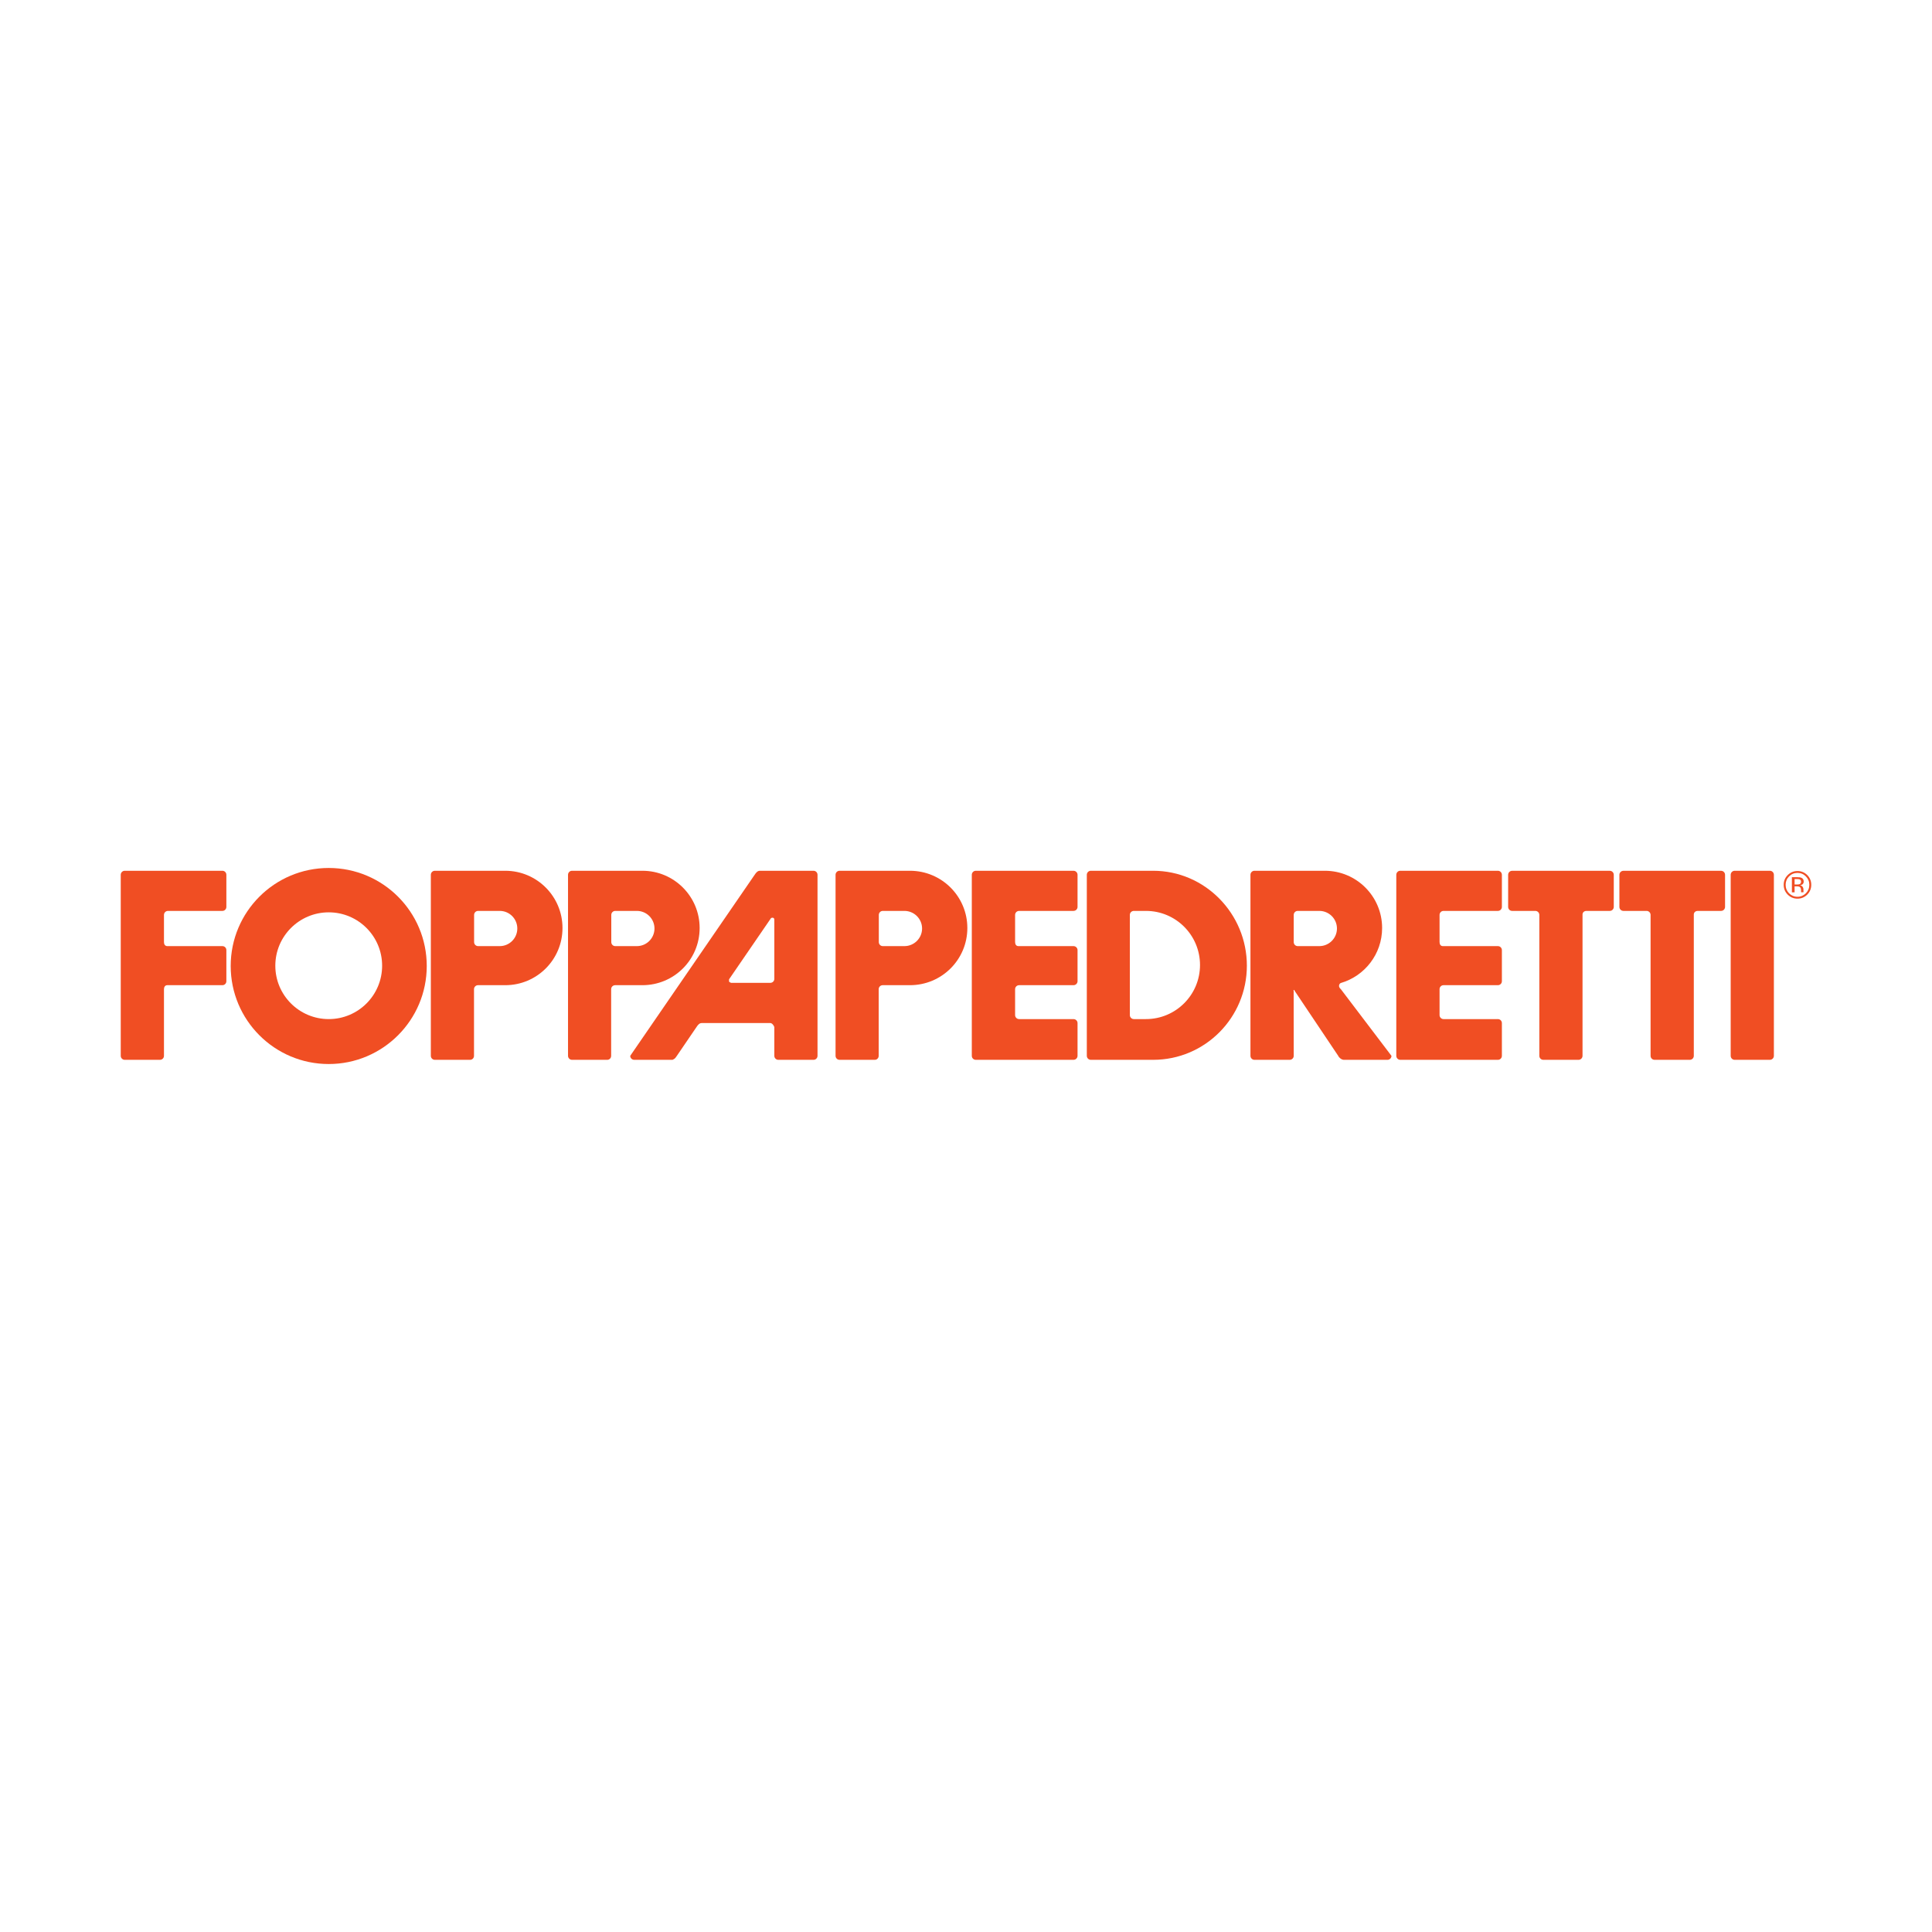 <?xml version="1.0" encoding="UTF-8"?>
<svg xmlns="http://www.w3.org/2000/svg" xmlns:xlink="http://www.w3.org/1999/xlink" width="226.77pt" height="226.77pt" viewBox="0 0 226.77 226.77" version="1.1">
<g id="surface1">
<path style=" stroke:none;fill-rule:nonzero;fill:rgb(94.099%,30.6%,13.699%);fill-opacity:1;" d="M 26.105 102.207 C 26.363 102.207 26.57 102.418 26.57 102.68 L 26.57 106.449 C 26.57 106.707 26.363 106.918 26.105 106.918 L 19.719 106.918 C 19.457 106.918 19.246 107.129 19.246 107.387 L 19.246 110.582 C 19.246 110.844 19.379 111.051 19.637 111.051 L 26.105 111.051 C 26.363 111.051 26.57 111.262 26.57 111.52 L 26.57 115.172 C 26.57 115.43 26.363 115.637 26.105 115.637 L 19.637 115.637 C 19.379 115.637 19.246 115.848 19.246 116.105 L 19.246 123.93 C 19.246 124.188 19.039 124.398 18.777 124.398 L 14.641 124.398 C 14.383 124.398 14.172 124.188 14.172 123.93 L 14.172 102.68 C 14.172 102.418 14.383 102.207 14.641 102.207 L 26.105 102.207 "/>
<path style=" stroke:none;fill-rule:nonzero;fill:rgb(94.099%,30.6%,13.699%);fill-opacity:1;" d="M 203.609 102.207 L 207.742 102.207 C 207.996 102.207 208.211 102.418 208.211 102.68 L 208.211 123.93 C 208.211 124.188 207.996 124.398 207.742 124.398 L 203.609 124.398 C 203.352 124.398 203.141 124.188 203.141 123.93 L 203.141 102.68 C 203.141 102.418 203.352 102.207 203.609 102.207 "/>
<path style=" stroke:none;fill-rule:nonzero;fill:rgb(94.099%,30.6%,13.699%);fill-opacity:1;" d="M 169.434 119.617 C 169.176 119.617 168.969 119.406 168.969 119.148 L 168.969 116.105 C 168.969 115.848 169.176 115.637 169.434 115.637 L 175.816 115.637 C 176.078 115.637 176.285 115.43 176.285 115.168 L 176.285 111.52 C 176.285 111.262 176.078 111.051 175.816 111.051 L 169.355 111.051 C 169.094 111.051 168.969 110.84 168.969 110.578 L 168.969 107.387 C 168.969 107.129 169.176 106.918 169.434 106.918 L 175.816 106.918 C 176.078 106.918 176.285 106.707 176.285 106.449 L 176.285 102.68 C 176.285 102.418 176.078 102.207 175.816 102.207 L 164.355 102.207 C 164.102 102.207 163.891 102.418 163.891 102.68 L 163.891 123.93 C 163.891 124.188 164.102 124.398 164.355 124.398 L 175.816 124.398 C 176.078 124.398 176.285 124.188 176.285 123.93 L 176.285 120.086 C 176.285 119.828 176.078 119.617 175.816 119.617 L 169.434 119.617 "/>
<path style=" stroke:none;fill-rule:evenodd;fill:rgb(94.099%,30.6%,13.699%);fill-opacity:1;" d="M 32.316 113.352 C 32.316 109.891 35.125 107.086 38.586 107.086 C 42.047 107.086 44.852 109.891 44.852 113.352 C 44.852 116.812 42.047 119.617 38.586 119.617 C 35.125 119.617 32.316 116.812 32.316 113.352 Z M 27.078 113.383 C 27.078 107.027 32.227 101.879 38.582 101.879 C 44.938 101.879 50.09 107.027 50.09 113.383 C 50.09 119.73 44.938 124.891 38.582 124.891 C 32.227 124.891 27.078 119.73 27.078 113.383 "/>
<path style=" stroke:none;fill-rule:evenodd;fill:rgb(94.099%,30.6%,13.699%);fill-opacity:1;" d="M 55.637 123.93 L 55.637 116.105 C 55.637 115.848 55.848 115.637 56.105 115.637 L 59.305 115.637 C 63.016 115.637 66.023 112.641 66.023 108.926 C 66.023 105.215 63.016 102.207 59.305 102.207 L 51.043 102.207 C 50.781 102.207 50.57 102.418 50.57 102.68 L 50.57 123.93 C 50.57 124.188 50.781 124.398 51.043 124.398 L 55.176 124.398 C 55.438 124.398 55.637 124.188 55.637 123.93 Z M 58.656 106.918 C 59.797 106.918 60.719 107.844 60.719 108.984 C 60.719 110.125 59.797 111.051 58.656 111.051 L 56.117 111.051 C 55.859 111.051 55.648 110.84 55.648 110.578 L 55.648 107.387 C 55.648 107.129 55.859 106.918 56.117 106.918 L 58.656 106.918 "/>
<path style=" stroke:none;fill-rule:evenodd;fill:rgb(94.099%,30.6%,13.699%);fill-opacity:1;" d="M 71.734 123.93 L 71.734 116.105 C 71.734 115.848 71.945 115.637 72.207 115.637 L 75.402 115.637 C 79.117 115.637 82.121 112.641 82.121 108.926 C 82.121 105.215 79.117 102.207 75.402 102.207 L 67.141 102.207 C 66.883 102.207 66.672 102.418 66.672 102.68 L 66.672 123.93 C 66.672 124.188 66.883 124.398 67.141 124.398 L 71.277 124.398 C 71.535 124.398 71.734 124.188 71.734 123.93 Z M 74.754 106.918 C 75.895 106.918 76.82 107.844 76.82 108.984 C 76.82 110.125 75.895 111.051 74.754 111.051 L 72.215 111.051 C 71.957 111.051 71.75 110.84 71.75 110.578 L 71.75 107.387 C 71.75 107.129 71.957 106.918 72.215 106.918 L 74.754 106.918 "/>
<path style=" stroke:none;fill-rule:evenodd;fill:rgb(94.099%,30.6%,13.699%);fill-opacity:1;" d="M 103.137 123.93 L 103.137 116.105 C 103.137 115.848 103.348 115.637 103.605 115.637 L 106.805 115.637 C 110.531 115.637 113.543 112.641 113.543 108.926 C 113.543 105.215 110.531 102.207 106.805 102.207 L 98.543 102.207 C 98.285 102.207 98.074 102.418 98.074 102.68 L 98.074 123.93 C 98.074 124.188 98.285 124.398 98.543 124.398 L 102.68 124.398 C 102.938 124.398 103.137 124.188 103.137 123.93 Z M 106.156 106.918 C 107.297 106.918 108.23 107.844 108.23 108.984 C 108.23 110.125 107.297 111.051 106.156 111.051 L 103.621 111.051 C 103.359 111.051 103.152 110.84 103.152 110.578 L 103.152 107.387 C 103.152 107.129 103.359 106.918 103.621 106.918 L 106.156 106.918 "/>
<path style=" stroke:none;fill-rule:nonzero;fill:rgb(94.099%,30.6%,13.699%);fill-opacity:1;" d="M 119.621 119.617 C 119.359 119.617 119.148 119.406 119.148 119.148 L 119.148 116.105 C 119.148 115.848 119.359 115.637 119.621 115.637 L 126.004 115.637 C 126.262 115.637 126.477 115.43 126.477 115.168 L 126.477 111.52 C 126.477 111.262 126.262 111.051 126.004 111.051 L 119.535 111.051 C 119.277 111.051 119.148 110.84 119.148 110.578 L 119.148 107.387 C 119.148 107.129 119.359 106.918 119.621 106.918 L 126.004 106.918 C 126.262 106.918 126.477 106.707 126.477 106.449 L 126.477 102.68 C 126.477 102.418 126.262 102.207 126.004 102.207 L 114.535 102.207 C 114.277 102.207 114.066 102.418 114.066 102.68 L 114.066 123.93 C 114.066 124.188 114.277 124.398 114.535 124.398 L 126.004 124.398 C 126.262 124.398 126.477 124.188 126.477 123.93 L 126.477 120.086 C 126.477 119.828 126.262 119.617 126.004 119.617 L 119.621 119.617 "/>
<path style=" stroke:none;fill-rule:evenodd;fill:rgb(94.099%,30.6%,13.699%);fill-opacity:1;" d="M 135.348 124.398 L 128.039 124.398 C 127.777 124.398 127.566 124.188 127.566 123.93 L 127.566 102.68 C 127.566 102.418 127.777 102.207 128.039 102.207 L 135.348 102.207 C 141.445 102.207 146.352 107.246 146.352 113.348 C 146.352 119.441 141.445 124.398 135.348 124.398 Z M 134.504 119.617 L 133.09 119.617 C 132.824 119.617 132.617 119.406 132.617 119.148 L 132.617 107.387 C 132.617 107.129 132.824 106.918 133.09 106.918 L 134.504 106.918 C 138.012 106.918 140.852 109.762 140.852 113.27 C 140.852 116.773 138.012 119.617 134.504 119.617 "/>
<path style=" stroke:none;fill-rule:evenodd;fill:rgb(94.099%,30.6%,13.699%);fill-opacity:1;" d="M 151.852 123.93 C 151.852 124.188 151.641 124.398 151.379 124.398 L 147.242 124.398 C 146.984 124.398 146.773 124.188 146.773 123.93 L 146.773 102.68 C 146.773 102.418 146.984 102.207 147.242 102.207 L 155.508 102.207 C 159.219 102.207 162.227 105.215 162.227 108.926 C 162.227 111.988 160.172 114.574 157.371 115.383 C 157.371 115.383 157.18 115.461 157.172 115.707 C 157.16 115.934 157.383 116.105 157.383 116.105 L 163.324 123.93 C 163.324 124.188 163.113 124.398 162.855 124.398 L 157.738 124.398 C 157.48 124.398 157.172 124.156 157.074 123.93 L 151.965 116.309 C 151.965 116.309 151.93 116.168 151.867 116.188 C 151.812 116.199 151.844 116.328 151.844 116.328 Z M 154.855 106.918 C 155.996 106.918 156.926 107.844 156.926 108.984 C 156.926 110.125 155.996 111.051 154.855 111.051 L 152.32 111.051 C 152.062 111.051 151.852 110.84 151.852 110.578 L 151.852 107.387 C 151.852 107.129 152.062 106.918 152.32 106.918 L 154.855 106.918 "/>
<path style=" stroke:none;fill-rule:nonzero;fill:rgb(94.099%,30.6%,13.699%);fill-opacity:1;" d="M 180.68 107.387 C 180.68 107.129 180.469 106.918 180.211 106.918 L 177.484 106.918 C 177.227 106.918 177.02 106.707 177.02 106.449 L 177.02 102.68 C 177.02 102.422 177.227 102.211 177.484 102.211 L 188.949 102.211 C 189.211 102.211 189.418 102.422 189.418 102.68 L 189.418 106.449 C 189.418 106.707 189.211 106.918 188.949 106.918 L 186.215 106.918 C 185.953 106.918 185.75 107.086 185.75 107.344 L 185.75 123.93 C 185.75 124.188 185.535 124.398 185.281 124.398 L 181.148 124.398 C 180.887 124.398 180.68 124.188 180.68 123.93 L 180.68 107.387 "/>
<path style=" stroke:none;fill-rule:nonzero;fill:rgb(94.099%,30.6%,13.699%);fill-opacity:1;" d="M 193.738 107.387 C 193.738 107.129 193.527 106.918 193.27 106.918 L 190.551 106.918 C 190.289 106.918 190.078 106.707 190.078 106.449 L 190.078 102.68 C 190.078 102.422 190.289 102.211 190.551 102.211 L 202.012 102.211 C 202.27 102.211 202.48 102.422 202.48 102.68 L 202.48 106.449 C 202.48 106.707 202.27 106.918 202.012 106.918 L 199.277 106.918 C 199.02 106.918 198.812 107.086 198.812 107.344 L 198.812 123.93 C 198.812 124.188 198.602 124.398 198.34 124.398 L 194.211 124.398 C 193.949 124.398 193.738 124.188 193.738 123.93 L 193.738 107.387 "/>
<path style=" stroke:none;fill-rule:evenodd;fill:rgb(94.099%,30.6%,13.699%);fill-opacity:1;" d="M 90.887 120.551 L 90.887 123.93 C 90.887 124.188 91.098 124.398 91.355 124.398 L 95.488 124.398 C 95.75 124.398 95.957 124.188 95.957 123.93 L 95.957 102.68 C 95.957 102.418 95.75 102.207 95.488 102.207 L 89.199 102.207 C 88.941 102.207 88.758 102.402 88.578 102.68 L 73.973 123.93 C 73.973 124.188 74.184 124.398 74.441 124.398 L 78.938 124.398 C 79.25 124.258 79.262 124.184 79.445 123.934 L 81.754 120.547 C 81.93 120.277 82.105 120.082 82.363 120.082 L 90.418 120.082 C 90.625 120.082 90.828 120.363 90.887 120.551 Z M 90.512 107.746 C 90.699 107.684 90.887 107.707 90.887 107.965 L 90.887 114.898 C 90.887 115.156 90.676 115.363 90.414 115.363 L 85.809 115.363 C 85.531 115.203 85.582 115.34 85.57 114.953 L 90.512 107.746 "/>
<path style=" stroke:none;fill-rule:evenodd;fill:rgb(94.099%,30.6%,13.699%);fill-opacity:1;" d="M 210.945 102.961 C 211.168 102.961 211.328 102.98 211.434 103.027 C 211.617 103.102 211.711 103.25 211.711 103.477 C 211.711 103.633 211.648 103.75 211.531 103.824 C 211.473 103.863 211.387 103.895 211.273 103.91 C 211.414 103.934 211.52 103.992 211.582 104.086 C 211.645 104.18 211.68 104.27 211.68 104.363 L 211.68 104.492 C 211.68 104.531 211.684 104.578 211.684 104.621 C 211.688 104.672 211.691 104.703 211.699 104.719 L 211.414 104.738 L 211.41 104.699 L 211.402 104.645 L 211.402 104.504 C 211.402 104.297 211.348 104.16 211.23 104.094 C 211.168 104.055 211.051 104.035 210.887 104.035 L 210.641 104.035 L 210.641 104.738 L 210.324 104.738 L 210.324 102.961 Z M 209.992 102.867 C 209.723 103.141 209.59 103.469 209.59 103.852 C 209.59 104.242 209.723 104.574 209.988 104.848 C 210.266 105.117 210.59 105.258 210.98 105.258 C 211.367 105.258 211.691 105.117 211.965 104.848 C 212.234 104.574 212.371 104.242 212.371 103.852 C 212.371 103.469 212.234 103.141 211.965 102.867 C 211.691 102.594 211.367 102.457 210.98 102.457 C 210.594 102.457 210.266 102.594 209.992 102.867 Z M 212.129 105.004 C 211.809 105.32 211.43 105.48 210.98 105.48 C 210.527 105.48 210.145 105.32 209.832 105.004 C 209.52 104.688 209.363 104.305 209.363 103.852 C 209.363 103.41 209.52 103.027 209.836 102.711 C 210.152 102.395 210.531 102.238 210.98 102.238 C 211.43 102.238 211.809 102.395 212.129 102.711 C 212.441 103.027 212.598 103.41 212.598 103.852 C 212.598 104.305 212.441 104.684 212.129 105.004 Z M 211.281 103.242 C 211.203 103.195 211.078 103.176 210.906 103.176 L 210.641 103.176 L 210.641 103.82 L 210.922 103.82 C 211.055 103.82 211.152 103.805 211.219 103.781 C 211.344 103.73 211.402 103.641 211.402 103.5 C 211.402 103.371 211.359 103.285 211.281 103.242 "/>
</g>
</svg>
